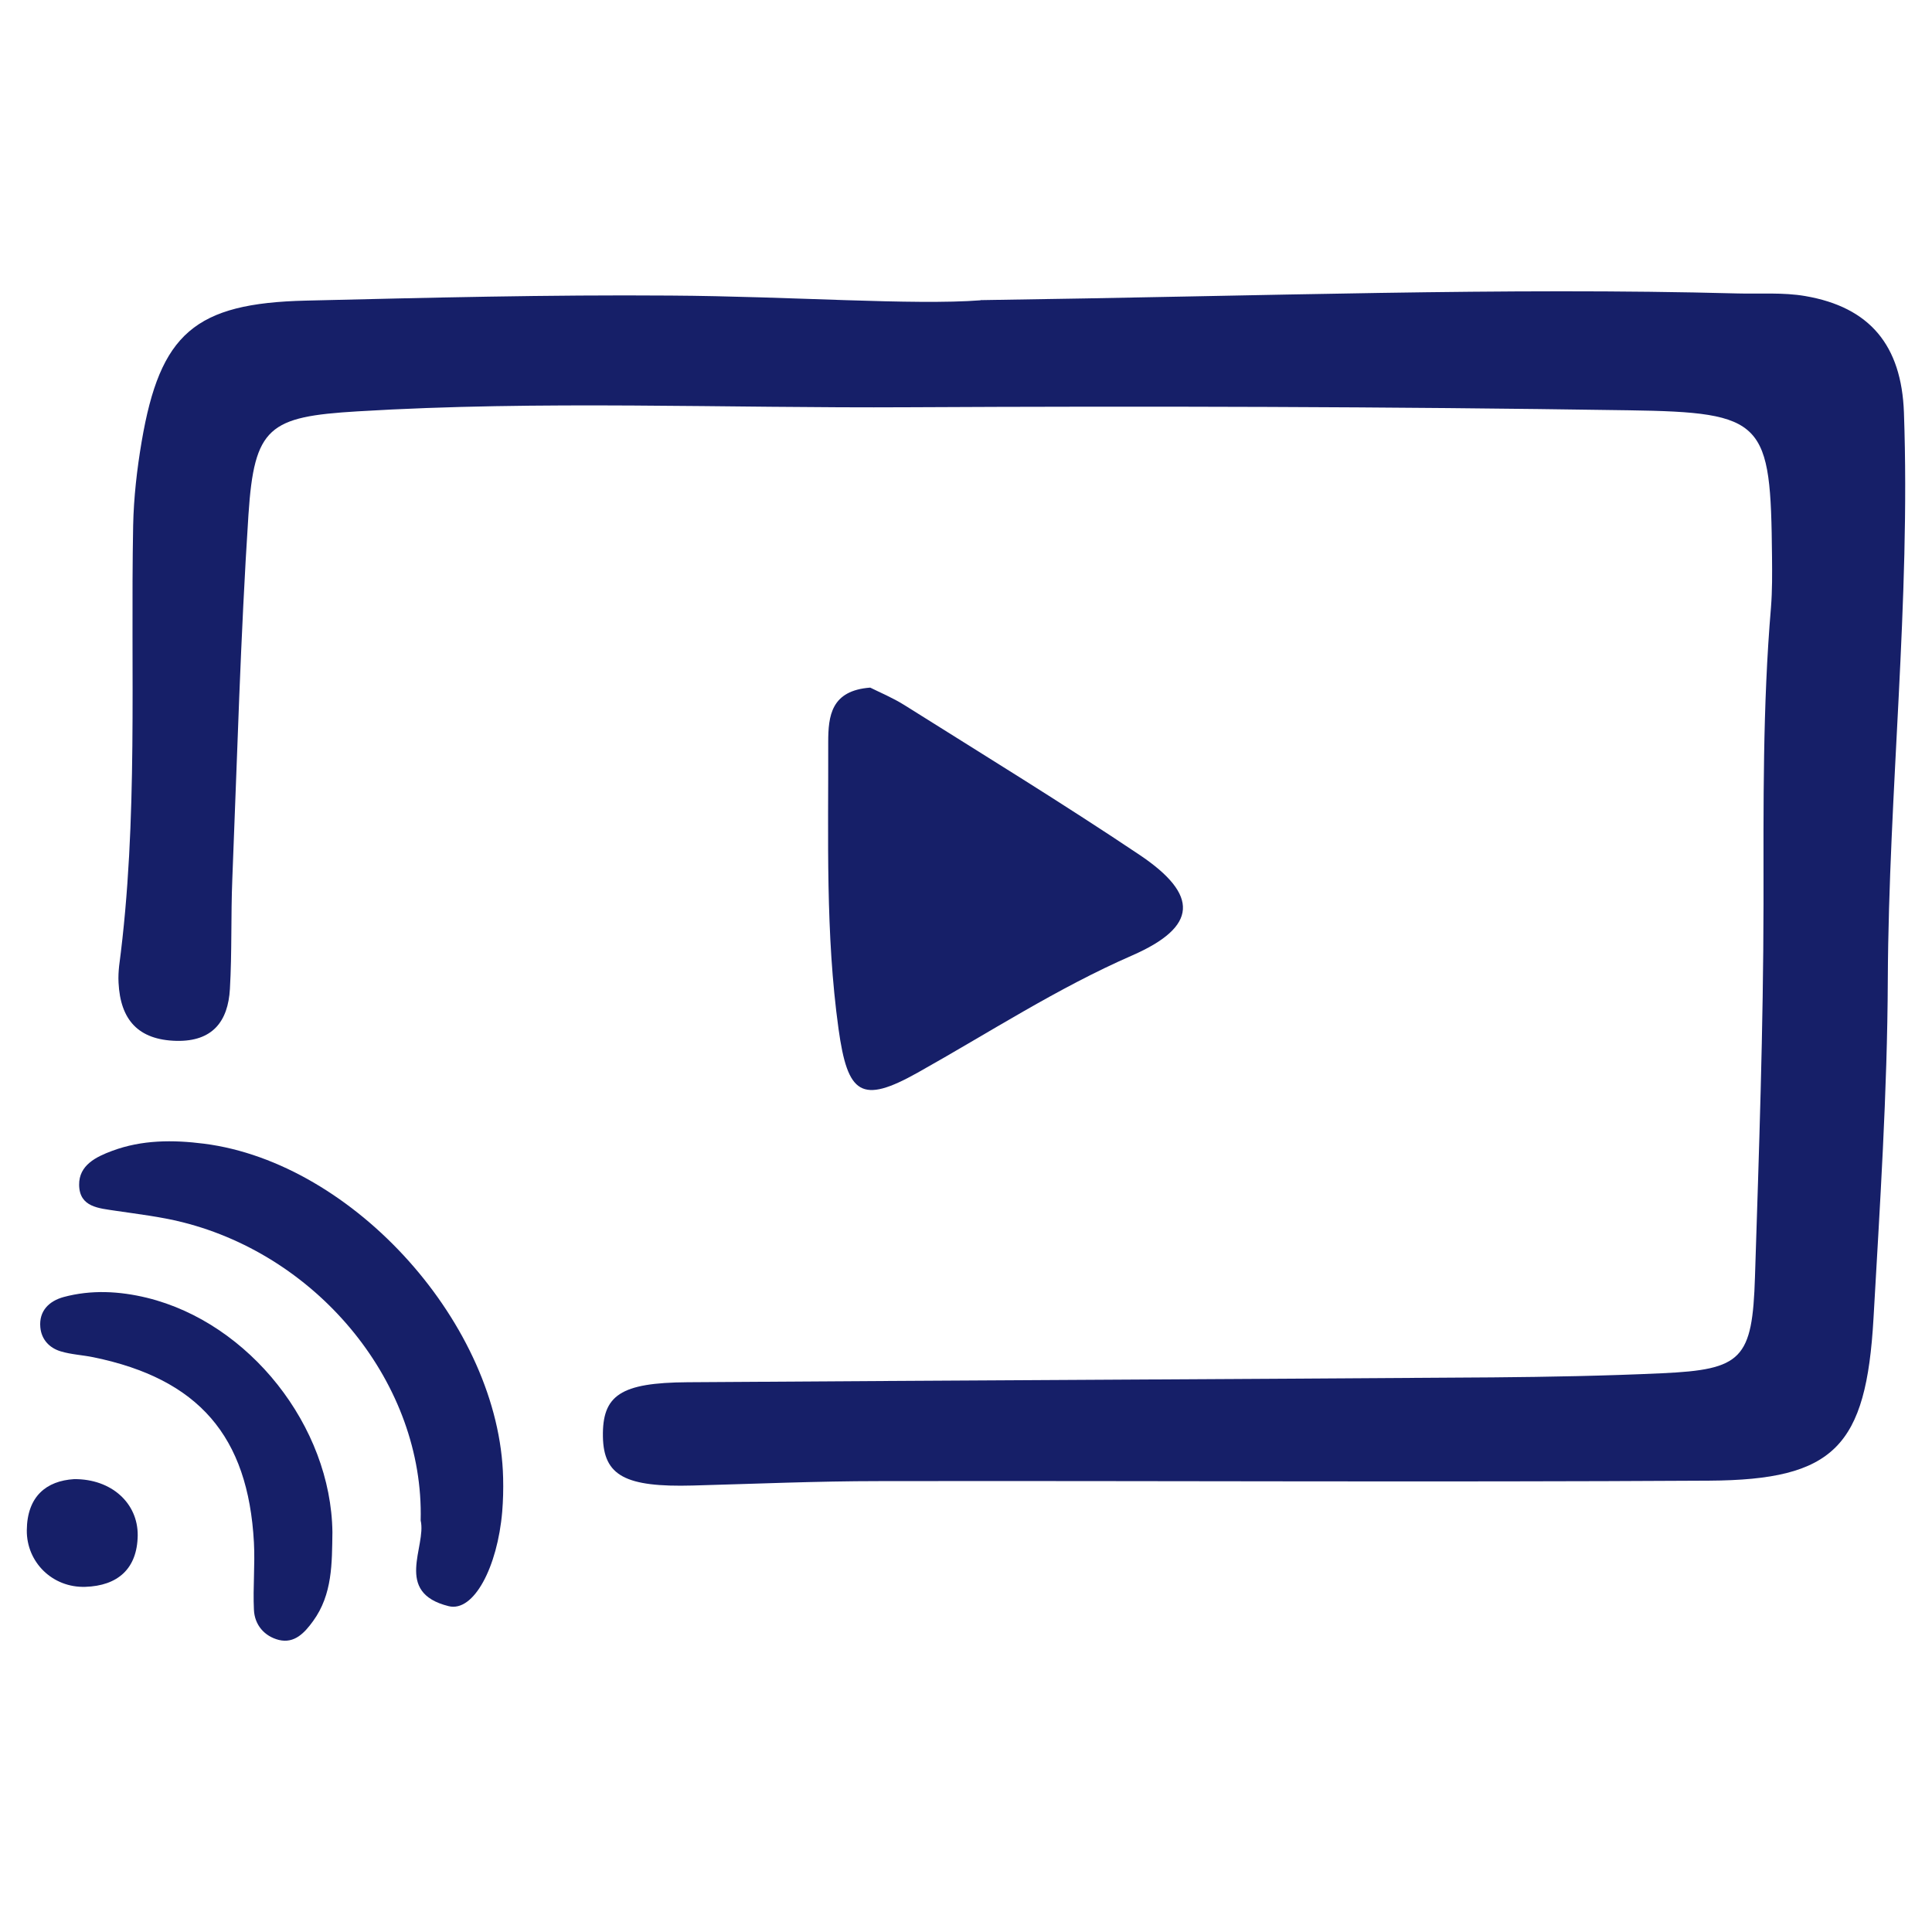 <svg width="72" height="72" viewBox="0 0 72 72" fill="none" xmlns="http://www.w3.org/2000/svg">
<path d="M36.54 11.185C47.284 11.033 56.015 10.704 64.751 10.936C65.59 10.959 66.452 10.891 67.274 11.033C69.684 11.446 70.863 12.869 70.954 15.37C71.203 22.428 70.387 29.458 70.353 36.511C70.336 40.717 70.058 44.924 69.82 49.131C69.547 53.916 68.357 55.152 63.697 55.18C53.384 55.242 43.072 55.18 32.759 55.197C30.446 55.197 28.133 55.299 25.82 55.361C23.308 55.429 22.497 54.999 22.469 53.547C22.441 51.994 23.127 51.529 25.621 51.512C35.622 51.444 45.623 51.399 55.623 51.331C57.727 51.313 59.836 51.274 61.939 51.177C64.921 51.041 65.307 50.656 65.403 47.583C65.551 42.951 65.715 38.319 65.721 33.687C65.721 30.002 65.687 26.317 65.999 22.638C66.049 22.008 66.044 21.373 66.038 20.744C65.987 15.698 65.789 15.364 60.686 15.29C51.74 15.154 42.794 15.131 33.847 15.177C27.004 15.216 20.161 14.916 13.324 15.33C10.025 15.528 9.475 15.902 9.259 19.185C8.964 23.698 8.84 28.228 8.658 32.752C8.602 34.118 8.647 35.49 8.568 36.857C8.499 38.064 7.921 38.818 6.578 38.79C5.143 38.756 4.486 37.996 4.418 36.624C4.406 36.414 4.418 36.199 4.44 35.995C5.16 30.541 4.86 25.058 4.962 19.588C4.984 18.539 5.104 17.49 5.279 16.458C5.965 12.427 7.264 11.299 11.402 11.203C15.926 11.095 20.456 10.981 24.98 11.015C29.505 11.044 34.029 11.384 36.546 11.191L36.54 11.185Z" fill="#161F68"/>
<path d="M32.43 25.625C32.781 25.801 33.263 26 33.705 26.277C36.636 28.12 39.59 29.929 42.464 31.856C44.704 33.358 44.63 34.538 42.198 35.604C39.392 36.828 36.852 38.489 34.198 39.975C32.095 41.154 31.59 40.785 31.25 38.348C30.757 34.793 30.876 31.227 30.865 27.661C30.865 26.674 30.973 25.733 32.435 25.625H32.43Z" fill="#161F68"/>
<path d="M15.677 56.66C15.807 51.603 11.93 46.835 6.799 45.548C5.988 45.344 5.149 45.247 4.316 45.123C3.686 45.026 2.961 44.992 2.949 44.159C2.938 43.422 3.584 43.11 4.18 42.889C5.291 42.475 6.447 42.475 7.604 42.622C13.2 43.337 18.62 49.397 18.75 55.078C18.761 55.498 18.75 55.923 18.716 56.337C18.54 58.4 17.656 60.09 16.72 59.857C14.657 59.347 15.904 57.629 15.677 56.665V56.66Z" fill="#161F68"/>
<path d="M12.388 57.102C12.371 58.253 12.394 59.415 11.668 60.413C11.351 60.849 10.977 61.258 10.393 61.116C9.854 60.98 9.486 60.555 9.463 59.988C9.423 59.154 9.508 58.315 9.463 57.482C9.247 53.513 7.394 51.387 3.487 50.582C3.079 50.497 2.654 50.48 2.263 50.361C1.843 50.236 1.543 49.919 1.503 49.465C1.446 48.847 1.838 48.484 2.37 48.337C3.402 48.059 4.451 48.116 5.477 48.365C9.298 49.301 12.337 53.156 12.388 57.096V57.102Z" fill="#161F68"/>
<path d="M2.762 55.123C4.156 55.112 5.143 56.019 5.132 57.221C5.115 58.468 4.383 59.098 3.181 59.137C1.957 59.177 0.987 58.219 0.999 57.028C1.01 55.764 1.73 55.186 2.762 55.123Z" fill="#161F68"/>
</svg>
